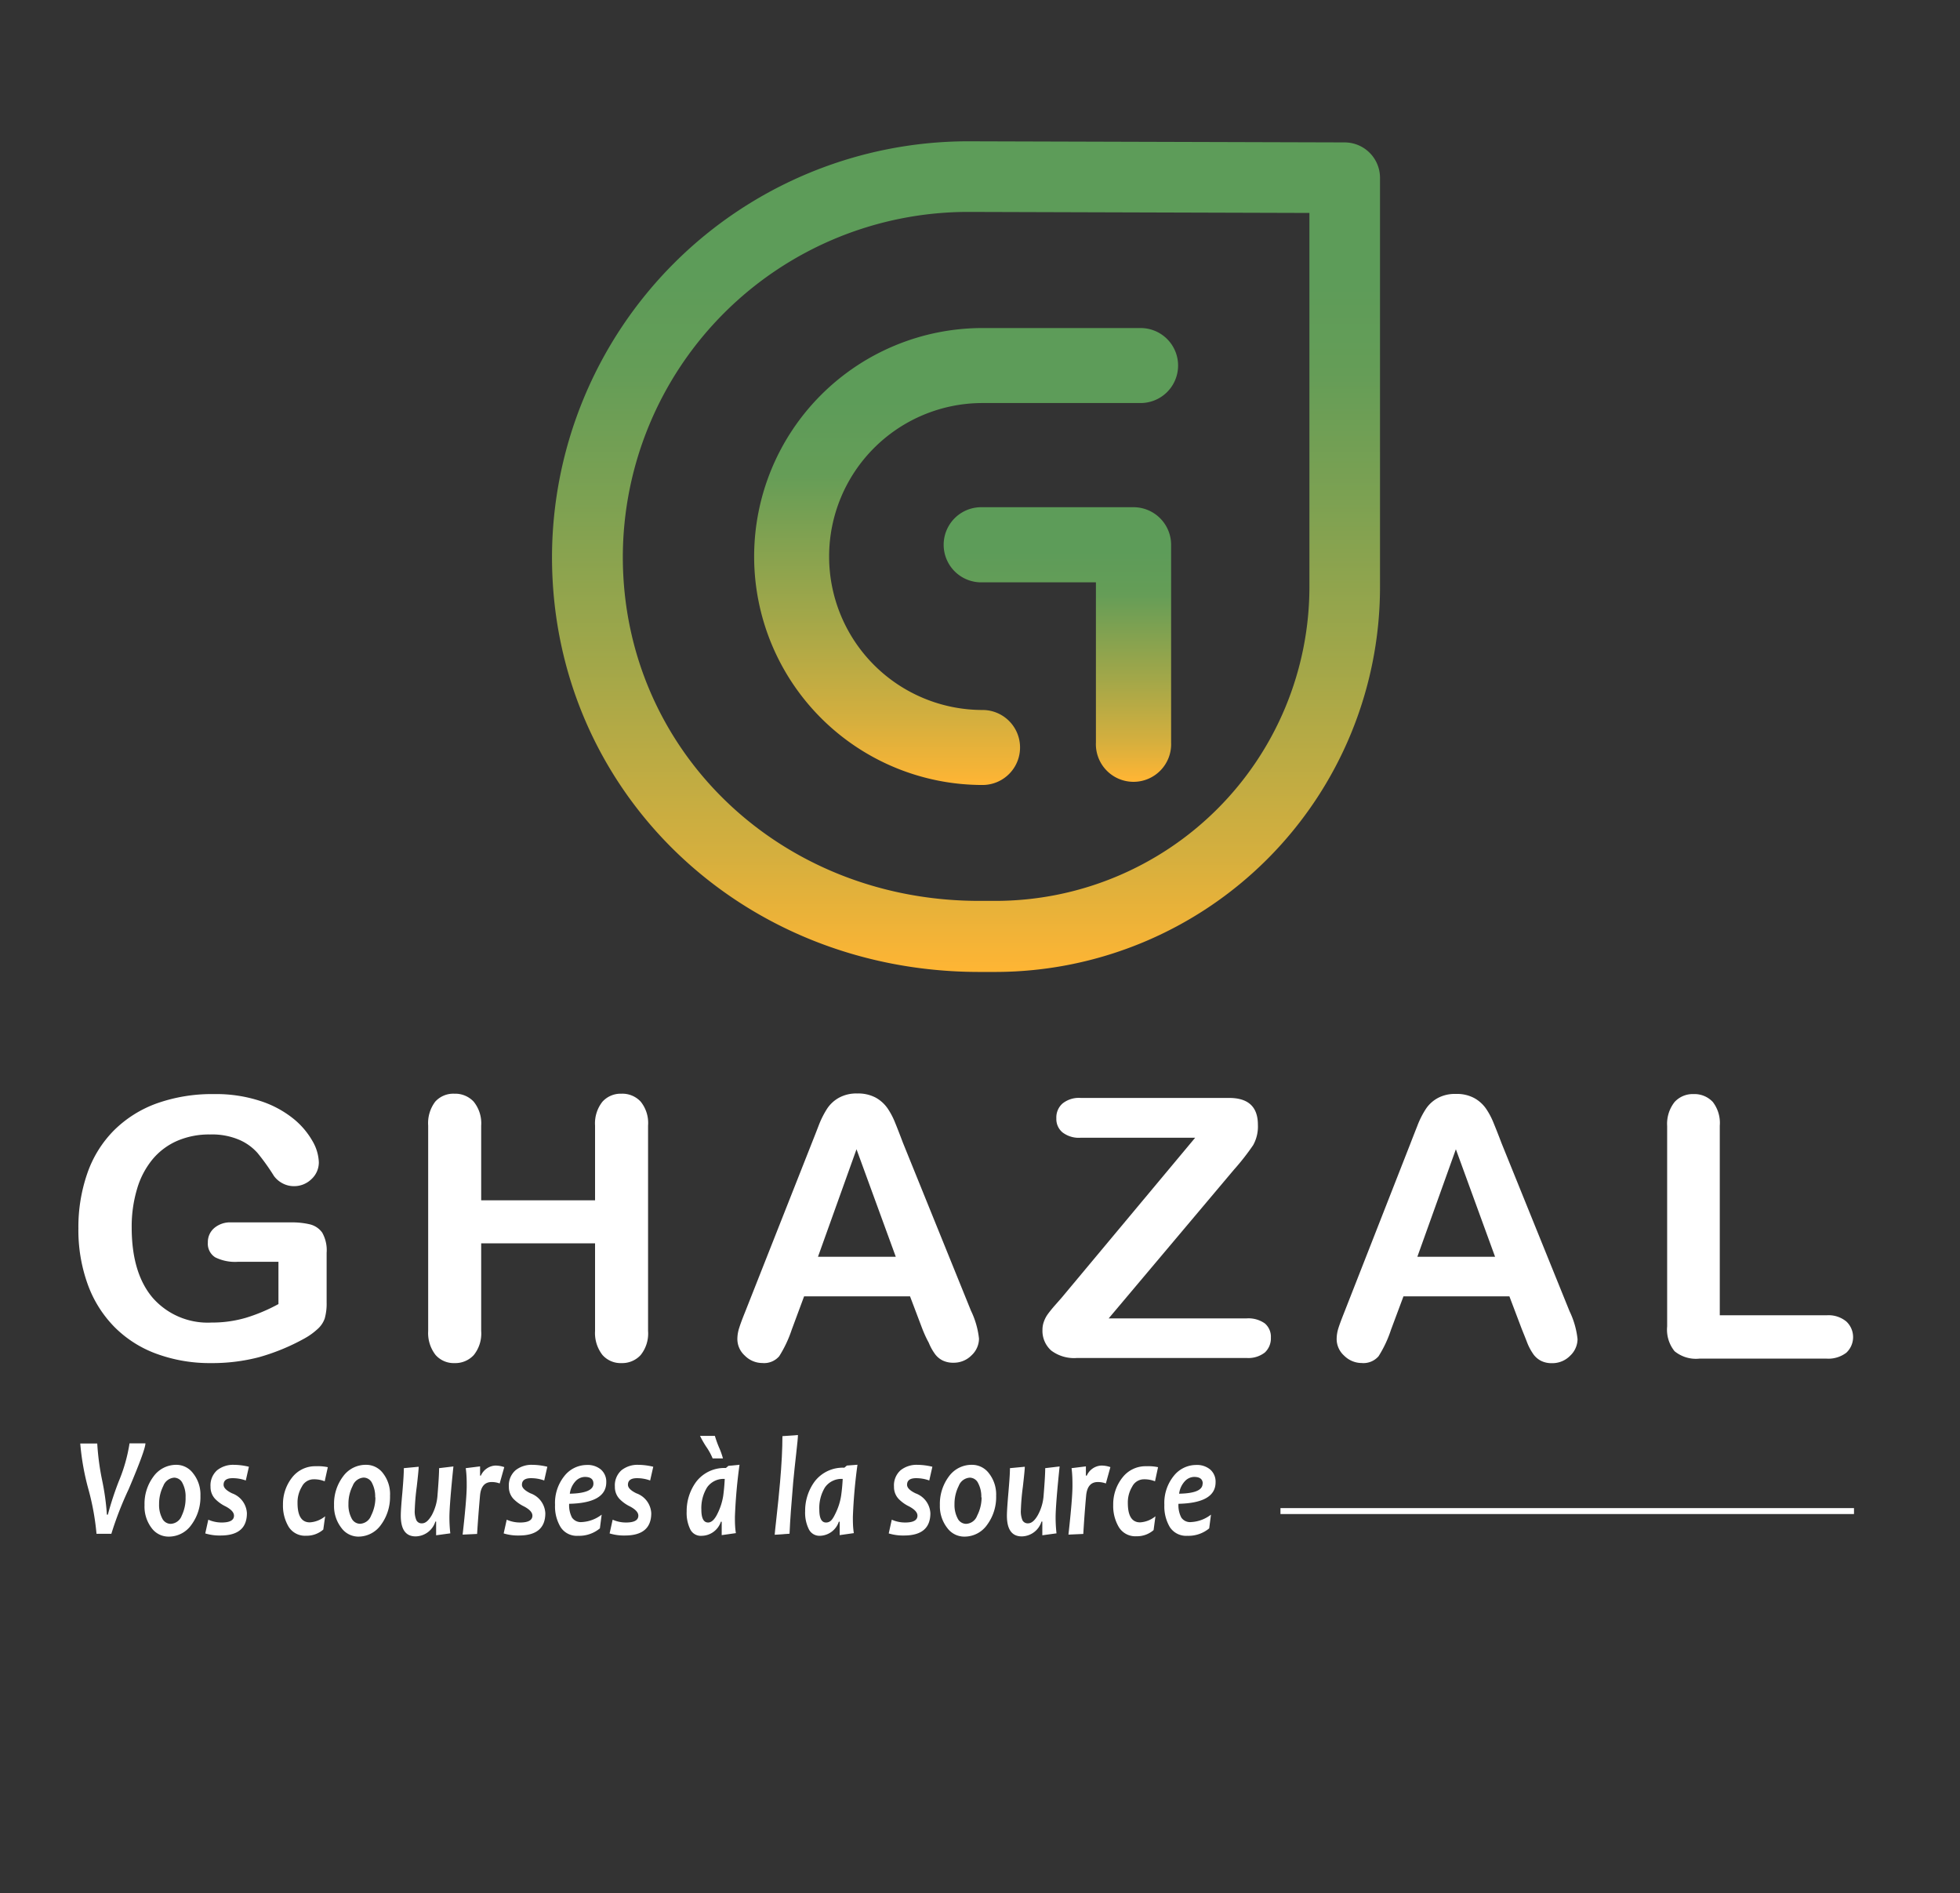 <?xml version="1.0" encoding="UTF-8"?> <svg xmlns="http://www.w3.org/2000/svg" xmlns:xlink="http://www.w3.org/1999/xlink" id="Calque_1" data-name="Calque 1" viewBox="0 0 264.03 255"><rect x="0" y="0" width="264.03" height="255" fill="#333333" stroke="none"/><defs><style>.cls-1{fill:url(#Dégradé_sans_nom_4);}.cls-2{fill:url(#Dégradé_sans_nom_4-2);}.cls-3{fill:url(#Dégradé_sans_nom_9);}.cls-4{fill:#fff;}</style><linearGradient id="Dégradé_sans_nom_4" x1="142.43" y1="105.03" x2="142.43" y2="68.31" gradientUnits="userSpaceOnUse"><stop offset="0" stop-color="#ffb534"></stop><stop offset="0.14" stop-color="#d5af3e"></stop><stop offset="0.37" stop-color="#a2a749"></stop><stop offset="0.68" stop-color="#659d57"></stop><stop offset="0.84" stop-color="#5d9c59"></stop><stop offset="0.98" stop-color="#5d9c59"></stop><stop offset="1" stop-color="#5d9c59"></stop></linearGradient><linearGradient id="Dégradé_sans_nom_4-2" x1="130.15" y1="105.72" x2="130.15" y2="44.18" xlink:href="#Dégradé_sans_nom_4"></linearGradient><linearGradient id="Dégradé_sans_nom_9" x1="130.15" y1="130.9" x2="130.15" y2="19" gradientUnits="userSpaceOnUse"><stop offset="0" stop-color="#ffb534"></stop><stop offset="0.14" stop-color="#d5af3e"></stop><stop offset="0.37" stop-color="#a2a749"></stop><stop offset="0.57" stop-color="#7ca152"></stop><stop offset="0.72" stop-color="#659d57"></stop><stop offset="0.84" stop-color="#5d9c59"></stop><stop offset="0.98" stop-color="#5d9c59"></stop></linearGradient></defs><title>logo GHAZAL Offeciel</title><path class="cls-1" d="M157.76,73.37a5.07,5.07,0,0,0-5.07-5.06H132.18a5.06,5.06,0,1,0,0,10.12h15.45V100a5.07,5.07,0,1,0,10.13,0Z"></path><path class="cls-2" d="M153.65,44.18H132.36a30.77,30.77,0,0,0,0,61.54,5.05,5.05,0,0,0,0-10.1,20.67,20.67,0,0,1,0-41.34h21.29a5,5,0,0,0,0-10.1Z"></path><path class="cls-3" d="M134.13,130.9h-2.22c-32.27,0-57.55-24.54-57.55-55.87a56.09,56.09,0,0,1,56-56l50.78.15a4.77,4.77,0,0,1,4.76,4.77V79.1A51.86,51.86,0,0,1,134.13,130.9ZM130.39,28.54A46.54,46.54,0,0,0,83.9,75c0,26,21.09,46.33,48,46.33h2.22A42.31,42.31,0,0,0,176.39,79.1V28.68Z"></path><path class="cls-4" d="M44,168.72v6.72a7.24,7.24,0,0,1-.26,2.14,3.41,3.41,0,0,1-1,1.45A8.91,8.91,0,0,1,41,180.27a28.4,28.4,0,0,1-6.13,2.52,25,25,0,0,1-6.41.79,20.87,20.87,0,0,1-7.37-1.25,15.44,15.44,0,0,1-5.67-3.61,15.83,15.83,0,0,1-3.6-5.74,21.45,21.45,0,0,1-1.26-7.54A22.08,22.08,0,0,1,11.77,158a15.3,15.3,0,0,1,3.59-5.77,15.77,15.77,0,0,1,5.77-3.63,22.25,22.25,0,0,1,7.7-1.25,19.14,19.14,0,0,1,6.27.94,13.91,13.91,0,0,1,4.43,2.38,10.61,10.61,0,0,1,2.56,3,6.11,6.11,0,0,1,.86,2.85,3.06,3.06,0,0,1-1,2.29,3.33,3.33,0,0,1-2.38.94,3.19,3.19,0,0,1-1.47-.36,3.37,3.37,0,0,1-1.19-1,29.61,29.61,0,0,0-2.22-3.11,7,7,0,0,0-2.46-1.77,9.32,9.32,0,0,0-3.93-.72,10.84,10.84,0,0,0-4.41.85,9,9,0,0,0-3.31,2.46,11.19,11.19,0,0,0-2.11,4,17.71,17.71,0,0,0-.73,5.2q0,6.17,2.84,9.5a9.86,9.86,0,0,0,7.91,3.32,16.14,16.14,0,0,0,4.63-.64,23.29,23.29,0,0,0,4.39-1.85v-5.69H32a6,6,0,0,1-3-.6,2.16,2.16,0,0,1-1-2,2.48,2.48,0,0,1,.85-1.94,3.3,3.3,0,0,1,2.3-.77h8.07a10.52,10.52,0,0,1,2.51.26A2.87,2.87,0,0,1,43.4,166,4.79,4.79,0,0,1,44,168.72Z"></path><path class="cls-4" d="M64.82,151.6v10.06H80.16V151.6a4.69,4.69,0,0,1,1-3.23,3.3,3.3,0,0,1,2.55-1.07,3.36,3.36,0,0,1,2.59,1.06,4.57,4.57,0,0,1,1,3.24v27.65a4.62,4.62,0,0,1-1,3.25,3.37,3.37,0,0,1-2.58,1.08,3.26,3.26,0,0,1-2.56-1.09,4.79,4.79,0,0,1-1-3.24v-11.8H64.82v11.8a4.62,4.62,0,0,1-1,3.25,3.37,3.37,0,0,1-2.58,1.08,3.26,3.26,0,0,1-2.56-1.09,4.79,4.79,0,0,1-1-3.24V151.6a4.79,4.79,0,0,1,.95-3.23,3.27,3.27,0,0,1,2.57-1.07,3.4,3.4,0,0,1,2.6,1.06A4.62,4.62,0,0,1,64.82,151.6Z"></path><path class="cls-4" d="M124.26,179l-1.67-4.41H108.32l-1.67,4.5a16.2,16.2,0,0,1-1.68,3.56,2.67,2.67,0,0,1-2.27.92,3.33,3.33,0,0,1-2.37-1,3,3,0,0,1-1-2.23,4.92,4.92,0,0,1,.24-1.48c.16-.51.42-1.22.79-2.13l9-22.79c.26-.65.57-1.44.92-2.35a12.48,12.48,0,0,1,1.15-2.29,4.56,4.56,0,0,1,1.61-1.47,4.85,4.85,0,0,1,2.45-.56,5,5,0,0,1,2.48.56,4.76,4.76,0,0,1,1.6,1.45,9.93,9.93,0,0,1,1,1.9c.28.68.63,1.58,1.06,2.72l9.17,22.63a11.42,11.42,0,0,1,1.08,3.76,3.1,3.1,0,0,1-1,2.24,3.35,3.35,0,0,1-2.45,1,3.19,3.19,0,0,1-1.44-.3,2.85,2.85,0,0,1-1-.82,7,7,0,0,1-.88-1.58C124.75,180.18,124.48,179.55,124.26,179Zm-14.07-9.74h10.48l-5.29-14.48Z"></path><path class="cls-4" d="M143,174.79l18-21.56H145.58a3.62,3.62,0,0,1-2.45-.72,2.33,2.33,0,0,1-.83-1.89,2.51,2.51,0,0,1,.83-2,3.52,3.52,0,0,1,2.45-.75h20q3.87,0,3.87,3.61a5.14,5.14,0,0,1-.64,2.75,32.69,32.69,0,0,1-2.61,3.33l-16.85,20h18.57a3.83,3.83,0,0,1,2.47.68,2.37,2.37,0,0,1,.81,1.91,2.61,2.61,0,0,1-.81,2,3.61,3.61,0,0,1-2.47.74H145.1a5.12,5.12,0,0,1-3.49-1,3.54,3.54,0,0,1-1.18-2.79,3.21,3.21,0,0,1,.19-1.1,4,4,0,0,1,.52-1c.21-.29.51-.67.9-1.12Z"></path><path class="cls-4" d="M205,179l-1.67-4.41H189.06l-1.68,4.5a15.83,15.83,0,0,1-1.67,3.56,2.69,2.69,0,0,1-2.28.92,3.36,3.36,0,0,1-2.37-1,3,3,0,0,1-1-2.23,4.92,4.92,0,0,1,.24-1.48c.16-.51.43-1.22.79-2.13L190,154c.25-.65.56-1.44.92-2.35a11.88,11.88,0,0,1,1.15-2.29,4.53,4.53,0,0,1,1.6-1.47,4.85,4.85,0,0,1,2.45-.56,4.92,4.92,0,0,1,2.48.56,4.67,4.67,0,0,1,1.6,1.45,9.93,9.93,0,0,1,1,1.9c.28.68.64,1.58,1.07,2.72l9.16,22.63a11.42,11.42,0,0,1,1.08,3.76,3.1,3.1,0,0,1-1,2.24,3.33,3.33,0,0,1-2.45,1,3.19,3.19,0,0,1-1.44-.3,2.94,2.94,0,0,1-1-.82,7.43,7.43,0,0,1-.87-1.58C205.48,180.18,205.22,179.55,205,179Zm-14.07-9.74H201.4l-5.28-14.48Z"></path><path class="cls-4" d="M231.67,151.6v25.54h14.41a3.77,3.77,0,0,1,2.64.84,2.88,2.88,0,0,1,0,4.2,4,4,0,0,1-2.66.8H228.92a4.54,4.54,0,0,1-3.34-1,4.61,4.61,0,0,1-1-3.33v-27a4.74,4.74,0,0,1,1-3.23,3.3,3.3,0,0,1,2.55-1.07,3.38,3.38,0,0,1,2.6,1.06A4.62,4.62,0,0,1,231.67,151.6Z"></path><rect class="cls-4" x="172.49" y="203.11" width="77.26" height="0.8"></rect><path class="cls-4" d="M19.59,194.39q0,.86-2.26,6.18a45.87,45.87,0,0,0-2.33,6H13a33.81,33.81,0,0,0-1.09-6,33.81,33.81,0,0,1-1.1-6.16h2.29a34.08,34.08,0,0,0,.65,4.91,33.41,33.41,0,0,1,.65,4.67h.13A42.78,42.78,0,0,1,16,199.5a21.94,21.94,0,0,0,1.45-5.11Z"></path><path class="cls-4" d="M27,201.45a6.27,6.27,0,0,1-1.21,3.9,3.71,3.71,0,0,1-3.1,1.6,2.83,2.83,0,0,1-2.27-1.16,4.77,4.77,0,0,1-.95-3.09,6.11,6.11,0,0,1,1.21-3.85,3.77,3.77,0,0,1,3.12-1.57A2.81,2.81,0,0,1,26,198.41,4.57,4.57,0,0,1,27,201.45Zm-2,.21a3.82,3.82,0,0,0-.41-1.9,1.26,1.26,0,0,0-1.13-.75A1.7,1.7,0,0,0,22,200.12a5.36,5.36,0,0,0-.57,2.46,3.86,3.86,0,0,0,.42,1.91,1.28,1.28,0,0,0,1.14.74,1.66,1.66,0,0,0,1.49-1.1A5.4,5.4,0,0,0,25,201.66Z"></path><path class="cls-4" d="M33.53,197.54l-.42,1.85a5.12,5.12,0,0,0-1.78-.31c-.81,0-1.21.3-1.21.89,0,.4.38.78,1.14,1.15a3,3,0,0,1,2,2.68q0,3-3.55,3a6.58,6.58,0,0,1-2.06-.28l.41-1.85a4.45,4.45,0,0,0,1.8.38c1.11,0,1.66-.31,1.66-.92,0-.44-.38-.85-1.13-1.25a5,5,0,0,1-1.4-1,2.33,2.33,0,0,1-.63-1.65,2.72,2.72,0,0,1,.89-2.22,3.45,3.45,0,0,1,2.22-.73A8.91,8.91,0,0,1,33.53,197.54Z"></path><path class="cls-4" d="M44.16,197.6l-.42,1.9a3.85,3.85,0,0,0-1.49-.27,1.77,1.77,0,0,0-1.59,1,4.07,4.07,0,0,0-.58,2.19q0,2.61,1.65,2.61a3.59,3.59,0,0,0,2.07-.82L43.55,206a3.39,3.39,0,0,1-2.3.83,2.6,2.6,0,0,1-2.37-1.21,5.54,5.54,0,0,1-.76-3A5.75,5.75,0,0,1,39.34,199a3.93,3.93,0,0,1,3.22-1.53A6.35,6.35,0,0,1,44.16,197.6Z"></path><path class="cls-4" d="M52.54,201.45a6.33,6.33,0,0,1-1.21,3.9,3.73,3.73,0,0,1-3.11,1.6A2.84,2.84,0,0,1,46,205.79,4.77,4.77,0,0,1,45,202.7a6.11,6.11,0,0,1,1.21-3.85,3.76,3.76,0,0,1,3.11-1.57,2.82,2.82,0,0,1,2.27,1.13A4.57,4.57,0,0,1,52.54,201.45Zm-2,.21a3.93,3.93,0,0,0-.41-1.9A1.27,1.27,0,0,0,49,199a1.69,1.69,0,0,0-1.49,1.11,5.24,5.24,0,0,0-.57,2.46,3.86,3.86,0,0,0,.42,1.91,1.28,1.28,0,0,0,1.14.74,1.67,1.67,0,0,0,1.49-1.1A5.4,5.4,0,0,0,50.57,201.66Z"></path><path class="cls-4" d="M61.08,197.5q-.54,5.19-.54,6.9a20.05,20.05,0,0,0,.12,2.11l-1.91.26c0-.5,0-1.12,0-1.85h-.1a2.84,2.84,0,0,1-2.66,2q-2,0-2-2.79,0-.83.21-3.09c.13-1.51.2-2.61.2-3.31l2-.19c0,.3-.09,1.2-.26,2.69a30.7,30.7,0,0,0-.27,3.16,3,3,0,0,0,.23,1.37.78.78,0,0,0,.76.4c.45,0,.88-.37,1.31-1.11a6.59,6.59,0,0,0,.77-2.72q.21-2.59.21-3.6Z"></path><path class="cls-4" d="M67.93,197.59l-.62,2.2a3,3,0,0,0-1.09-.19c-.93,0-1.46.62-1.56,1.86q-.25,2.83-.39,5.13l-1.95.09q.55-4.85.55-6.56c0-.65,0-1.45-.13-2.39l1.93-.24c0,.41,0,.83,0,1.24h.11a2.27,2.27,0,0,1,1.93-1.35A3.72,3.72,0,0,1,67.93,197.59Z"></path><path class="cls-4" d="M73.73,197.54l-.42,1.85a5.16,5.16,0,0,0-1.78-.31c-.81,0-1.22.3-1.22.89,0,.4.39.78,1.15,1.15a3,3,0,0,1,2,2.68c0,2-1.19,3-3.55,3a6.58,6.58,0,0,1-2.06-.28l.41-1.85a4.41,4.41,0,0,0,1.8.38c1.1,0,1.66-.31,1.66-.92,0-.44-.38-.85-1.14-1.25a5.11,5.11,0,0,1-1.4-1,2.33,2.33,0,0,1-.63-1.65,2.7,2.7,0,0,1,.9-2.22,3.45,3.45,0,0,1,2.22-.73A8.91,8.91,0,0,1,73.73,197.54Z"></path><path class="cls-4" d="M81.67,199.63q0,2.79-5,2.9a3.6,3.6,0,0,0,.38,1.85,1.44,1.44,0,0,0,1.33.61,4.77,4.77,0,0,0,2.67-1l-.24,1.85a4.37,4.37,0,0,1-2.94,1,2.59,2.59,0,0,1-2.34-1.15,5.37,5.37,0,0,1-.76-3,5.79,5.79,0,0,1,1.27-3.92,3.87,3.87,0,0,1,3-1.47,2.78,2.78,0,0,1,1.89.6A2.16,2.16,0,0,1,81.67,199.63Zm-1.73.19c0-.61-.38-.91-1.16-.91a1.77,1.77,0,0,0-1.25.58,3,3,0,0,0-.77,1.68C78.88,201.13,79.94,200.67,79.94,199.82Z"></path><path class="cls-4" d="M88,197.54l-.42,1.85a5.12,5.12,0,0,0-1.78-.31c-.81,0-1.21.3-1.21.89,0,.4.38.78,1.14,1.15a3,3,0,0,1,2,2.68q0,3-3.55,3a6.58,6.58,0,0,1-2.06-.28l.41-1.85a4.41,4.41,0,0,0,1.8.38c1.11,0,1.66-.31,1.66-.92,0-.44-.38-.85-1.14-1.25a5,5,0,0,1-1.39-1,2.33,2.33,0,0,1-.63-1.65,2.72,2.72,0,0,1,.89-2.22,3.45,3.45,0,0,1,2.22-.73A8.91,8.91,0,0,1,88,197.54Z"></path><path class="cls-4" d="M99.62,197.27a69.9,69.9,0,0,0-.62,7c0,.66,0,1.4.13,2.21l-1.91.27c0-.52,0-1.12,0-1.81h-.11a2.76,2.76,0,0,1-2.57,1.9A1.58,1.58,0,0,1,93,206a5,5,0,0,1-.5-2.43,6.66,6.66,0,0,1,1.28-4,4.76,4.76,0,0,1,4-1.86l.34-.29Zm-2.23-.85H96a8.18,8.18,0,0,0-.84-1.54,12.76,12.76,0,0,1-.86-1.5h2a15.06,15.06,0,0,0,.53,1.49A10.68,10.68,0,0,1,97.39,196.42Zm.24,2.76a2.71,2.71,0,0,0-2.38,1.14,5.32,5.32,0,0,0-.77,3c0,1.15.3,1.73.91,1.73.46,0,.89-.41,1.28-1.23a8.23,8.23,0,0,0,.75-2.34Q97.57,200.4,97.63,199.18Z"></path><path class="cls-4" d="M107.49,193.27c0,.32-.08,1.14-.23,2.46s-.29,2.62-.41,3.9c-.25,2.89-.42,5.2-.49,6.93l-2,.14c0-.1.08-.91.25-2.41s.33-3.06.47-4.66q.32-3.66.32-6.21Z"></path><path class="cls-4" d="M115.51,197.27a69.9,69.9,0,0,0-.62,7c0,.66,0,1.4.13,2.21l-1.91.27c0-.52,0-1.12,0-1.81H113a2.76,2.76,0,0,1-2.56,1.9,1.59,1.59,0,0,1-1.48-.88,5,5,0,0,1-.5-2.43,6.66,6.66,0,0,1,1.28-4,4.77,4.77,0,0,1,4-1.86l.34-.29Zm-2,1.91a2.71,2.71,0,0,0-2.38,1.14,5.32,5.32,0,0,0-.76,3c0,1.15.3,1.73.9,1.73s.89-.41,1.28-1.23a8.23,8.23,0,0,0,.75-2.34Q113.46,200.4,113.52,199.18Z"></path><path class="cls-4" d="M125.6,197.54l-.42,1.85a5.12,5.12,0,0,0-1.78-.31c-.81,0-1.21.3-1.21.89,0,.4.38.78,1.14,1.15a3,3,0,0,1,2,2.68q0,3-3.55,3a6.58,6.58,0,0,1-2.06-.28l.41-1.85a4.41,4.41,0,0,0,1.8.38c1.11,0,1.66-.31,1.66-.92,0-.44-.38-.85-1.13-1.25a5,5,0,0,1-1.4-1,2.33,2.33,0,0,1-.63-1.65,2.72,2.72,0,0,1,.89-2.22,3.45,3.45,0,0,1,2.22-.73A8.91,8.91,0,0,1,125.6,197.54Z"></path><path class="cls-4" d="M134.19,201.45a6.27,6.27,0,0,1-1.21,3.9,3.71,3.71,0,0,1-3.1,1.6,2.83,2.83,0,0,1-2.27-1.16,4.77,4.77,0,0,1-1-3.09,6.17,6.17,0,0,1,1.21-3.85,3.77,3.77,0,0,1,3.12-1.57,2.84,2.84,0,0,1,2.27,1.13A4.62,4.62,0,0,1,134.19,201.45Zm-2,.21a3.82,3.82,0,0,0-.42-1.9,1.26,1.26,0,0,0-1.13-.75,1.7,1.7,0,0,0-1.49,1.11,5.36,5.36,0,0,0-.57,2.46,3.86,3.86,0,0,0,.42,1.91,1.28,1.28,0,0,0,1.14.74,1.66,1.66,0,0,0,1.49-1.1A5.41,5.41,0,0,0,132.23,201.66Z"></path><path class="cls-4" d="M142.74,197.5q-.54,5.19-.54,6.9a20.05,20.05,0,0,0,.12,2.11l-1.91.26c0-.5,0-1.12,0-1.85h-.11a2.83,2.83,0,0,1-2.66,2c-1.33,0-2-.93-2-2.79,0-.55.07-1.58.2-3.09s.21-2.61.21-3.31l2-.19c0,.3-.09,1.2-.26,2.69a30.7,30.7,0,0,0-.27,3.16,3.12,3.12,0,0,0,.22,1.37.8.8,0,0,0,.76.4c.45,0,.89-.37,1.31-1.11a6.44,6.44,0,0,0,.78-2.72q.21-2.59.21-3.6Z"></path><path class="cls-4" d="M149.58,197.59l-.61,2.2a3.09,3.09,0,0,0-1.09-.19c-.94,0-1.46.62-1.57,1.86-.17,1.89-.29,3.6-.38,5.13l-2,.09q.54-4.85.54-6.56c0-.65,0-1.45-.12-2.39l1.93-.24c0,.41,0,.83,0,1.24h.12a2.27,2.27,0,0,1,1.93-1.35A3.71,3.71,0,0,1,149.58,197.59Z"></path><path class="cls-4" d="M156,197.6l-.41,1.9a3.85,3.85,0,0,0-1.49-.27,1.77,1.77,0,0,0-1.59,1,4.07,4.07,0,0,0-.58,2.19q0,2.61,1.65,2.61a3.59,3.59,0,0,0,2.07-.82l-.25,1.86a3.39,3.39,0,0,1-2.3.83,2.6,2.6,0,0,1-2.37-1.21,5.54,5.54,0,0,1-.77-3A5.76,5.76,0,0,1,151.2,199a3.93,3.93,0,0,1,3.22-1.53A6.22,6.22,0,0,1,156,197.6Z"></path><path class="cls-4" d="M163.75,199.63q0,2.79-5,2.9a3.6,3.6,0,0,0,.38,1.85,1.43,1.43,0,0,0,1.33.61,4.77,4.77,0,0,0,2.67-1l-.24,1.85a4.37,4.37,0,0,1-2.94,1,2.62,2.62,0,0,1-2.35-1.15,5.45,5.45,0,0,1-.75-3,5.79,5.79,0,0,1,1.27-3.92,3.85,3.85,0,0,1,3-1.47,2.78,2.78,0,0,1,1.89.6A2.16,2.16,0,0,1,163.75,199.63Zm-1.73.19c0-.61-.39-.91-1.16-.91a1.75,1.75,0,0,0-1.25.58,3,3,0,0,0-.77,1.68C161,201.13,162,200.67,162,199.82Z"></path></svg> 